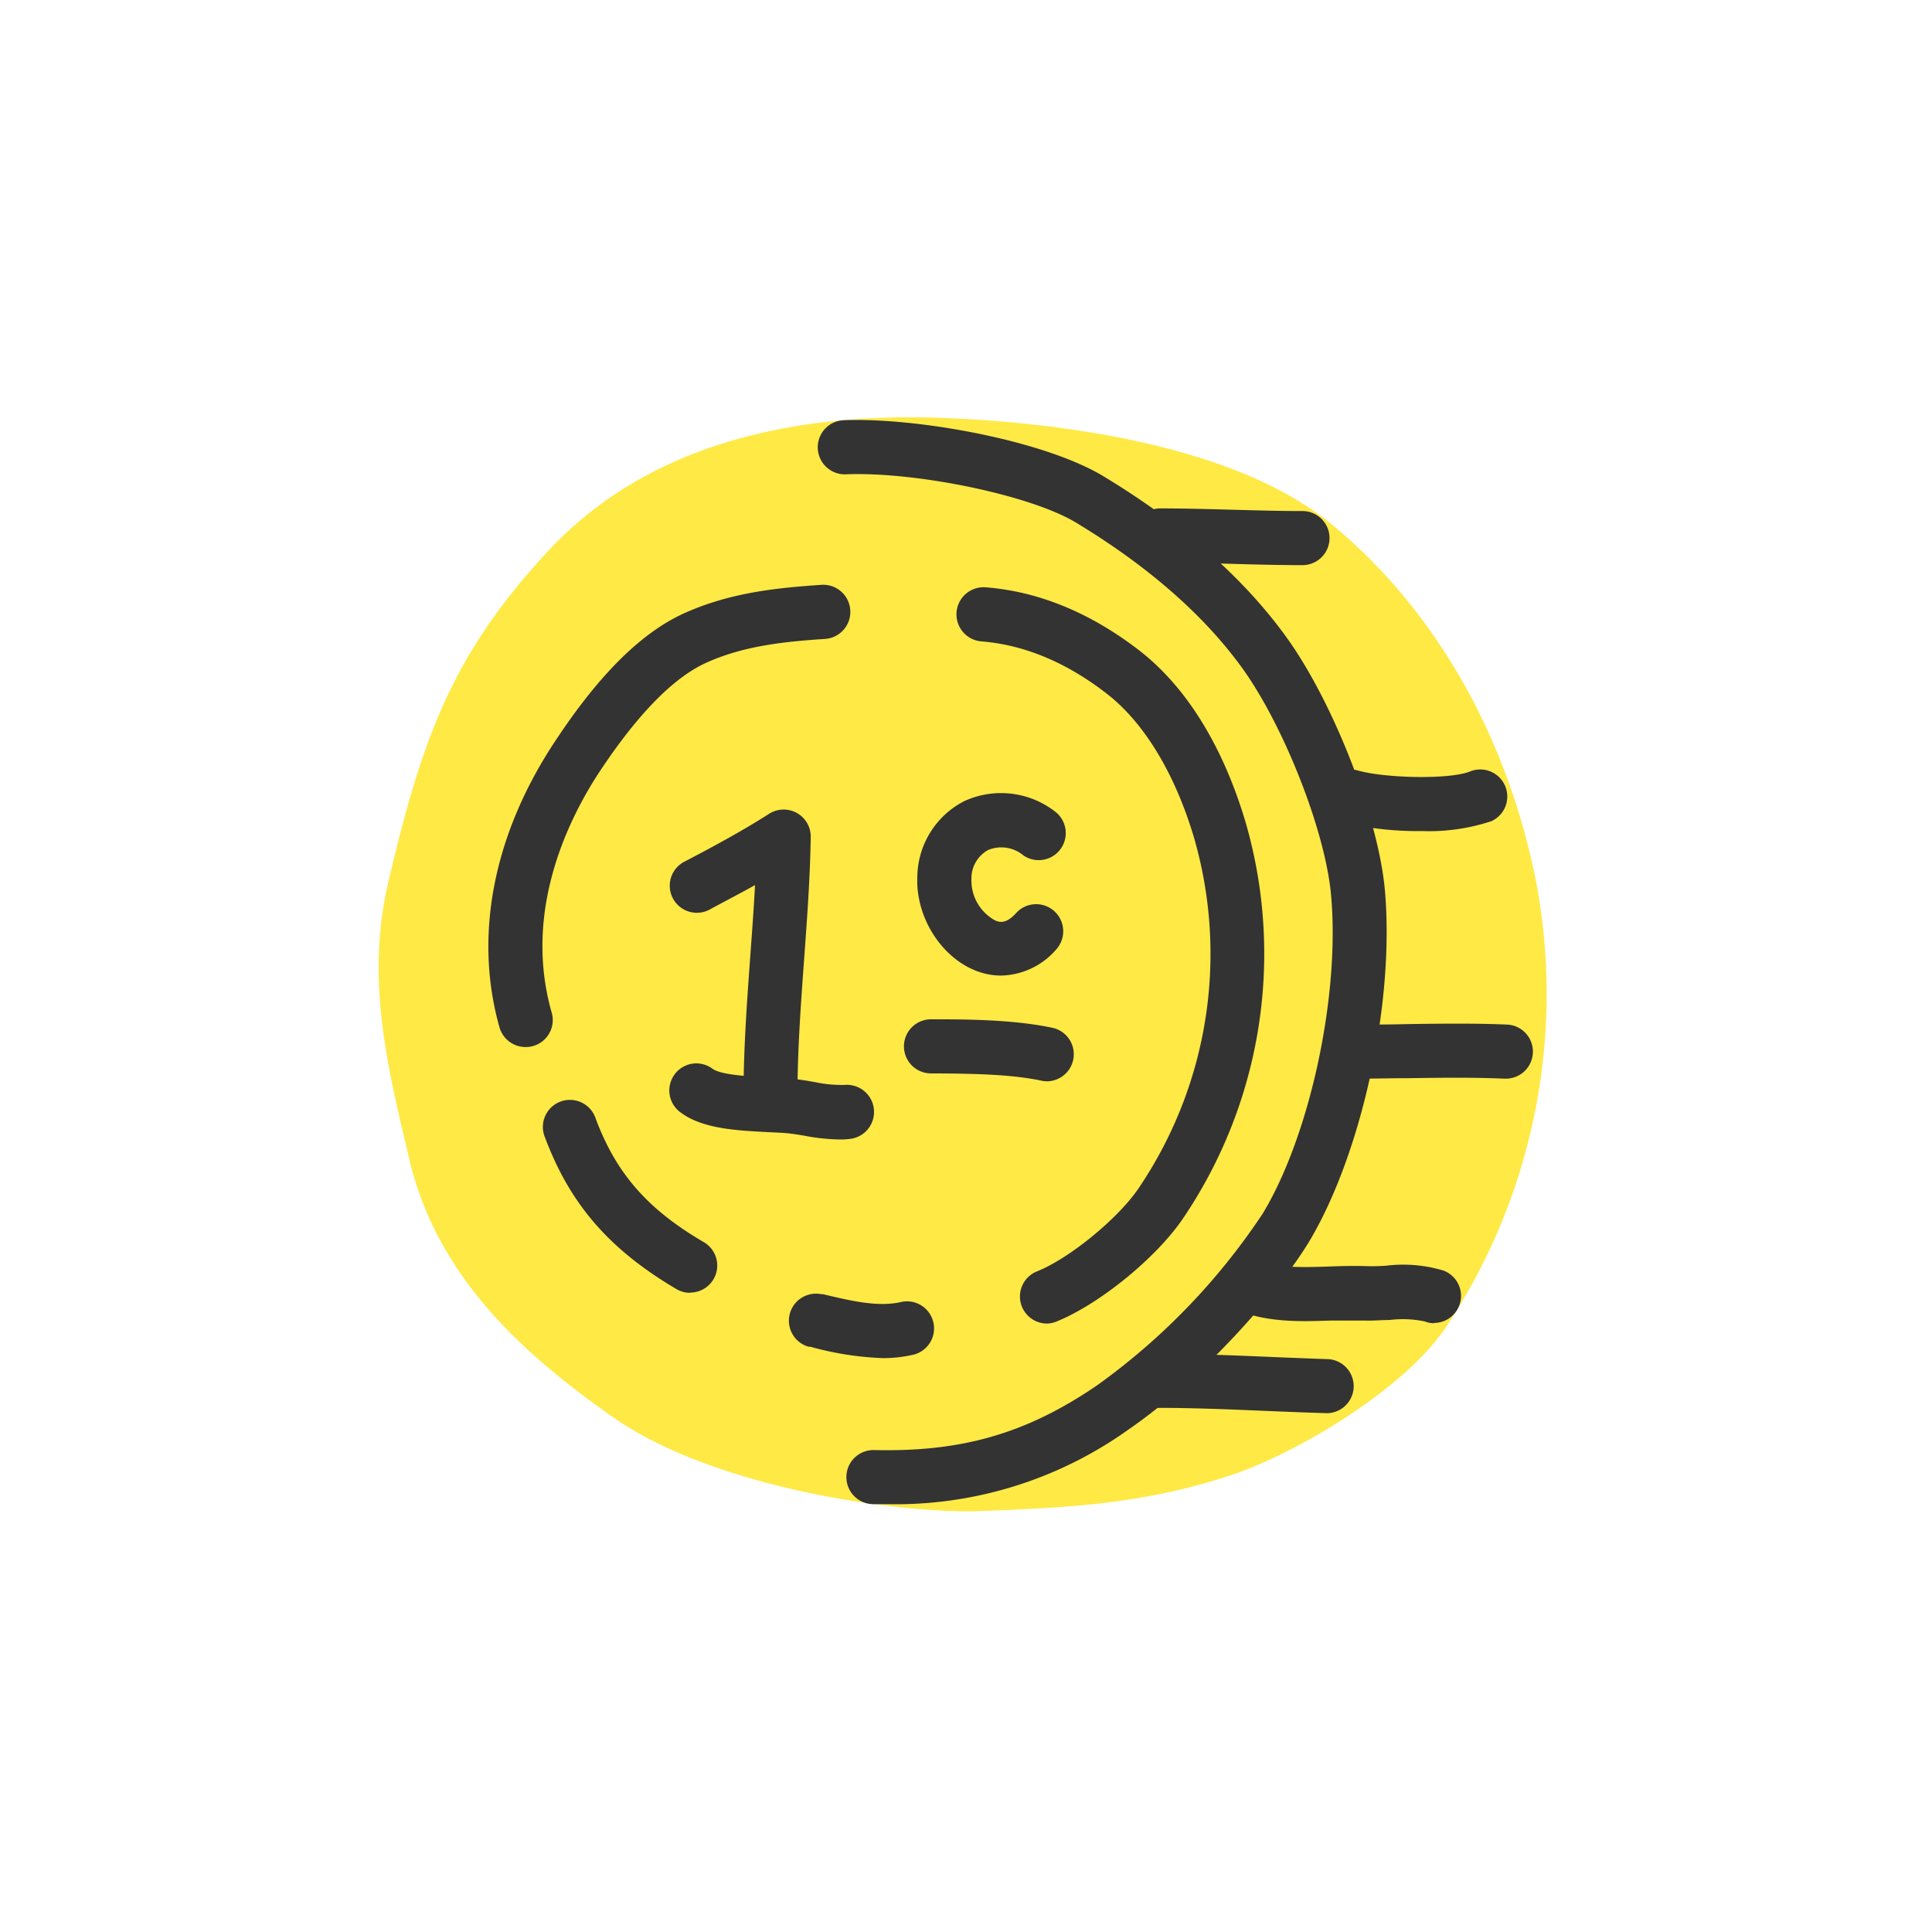 <svg width="144" height="144" fill="none" xmlns="http://www.w3.org/2000/svg"><path d="M70.45 33.17c-11.008-.449-21.318 1.884-28.265 9.453-6.808 7.367-8.899 13.403-11.26 23.472-1.625 6.912-.035 13.184 1.578 19.94 1.82 7.616 7.12 12.851 14.273 17.897 7.154 5.046 20.471 6.912 26.271 6.676 6.486-.253 11.889-.501 18.144-2.592 4.718-1.572 12.131-6.1 14.919-10.207a42.787 42.787 0 006.474-31.403c-1.884-9.867-6.67-19.216-14.521-25.707-5.743-4.752-16.606-7.073-27.613-7.528z" fill="#FFE945"/><path d="M72.115 112.641c-6.278 0-19.21-1.918-26.496-7.061-6.255-4.413-12.937-10.126-15.091-19.078l-.133-.576c-1.595-6.727-3.122-13.11-1.434-20.263 2.54-10.846 4.839-16.935 11.745-24.434 6.647-7.246 16.687-10.61 29.825-10.069 7.534.306 21.312 1.757 28.8 7.984 7.724 6.388 13.127 15.938 15.218 26.887a44.865 44.865 0 01-6.791 32.913c-3.237 4.775-11.341 9.452-15.944 10.984-6.624 2.218-12.482 2.448-18.662 2.696-.34.012-.68.017-1.037.017zM67.87 35.135c-10.673 0-18.8 2.96-24.192 8.824-6.336 6.877-8.37 12.292-10.794 22.597-1.469 6.255-.115 11.911 1.451 18.466l.133.576c1.469 6.158 5.374 11.002 13.467 16.704 6.843 4.827 19.883 6.509 25.033 6.336 6.163-.248 11.49-.455 17.585-2.494 4.573-1.526 11.485-5.881 13.887-9.423a40.757 40.757 0 006.152-29.906c-1.912-10.028-6.82-18.743-13.824-24.538-4.833-3.997-14.458-6.572-26.404-7.062-.84-.08-1.676-.08-2.494-.08z" fill="#FFE945"/><path d="M66.113 112.111h-1.06a2.014 2.014 0 01-1.967-2.065 2.014 2.014 0 011.29-1.832 2.03 2.03 0 01.775-.135c6.567.156 11.393-1.244 16.647-4.844A49.136 49.136 0 0094.13 90.431c3.502-5.812 5.76-16.232 5.08-23.708-.415-4.752-3.53-12.672-6.664-16.987-2.88-3.963-7.068-7.603-12.402-10.817-3.358-2.004-11.848-3.784-17.136-3.565a2.018 2.018 0 01-.16-4.032c5.517-.22 14.975 1.509 19.376 4.164 5.794 3.496 10.368 7.488 13.576 11.895 3.554 4.867 6.952 13.576 7.425 19.007.731 8.352-1.728 19.584-5.645 26.145-2.028 3.376-7.563 9.953-13.484 14.026a29.83 29.83 0 01-17.983 5.552zm-8.681-28.379a2.016 2.016 0 01-2.016-2.016c0-3.525.26-7.056.507-10.472.127-1.728.26-3.508.352-5.276-1.02.576-2.143 1.152-3.405 1.837a2.017 2.017 0 11-1.866-3.577c2.632-1.37 4.608-2.476 6.336-3.582a2.017 2.017 0 013.087 1.728c-.046 3.064-.276 6.157-.495 9.152-.242 3.341-.495 6.797-.495 10.178a2.016 2.016 0 01-2.016 2.016l.011.012z" fill="#333"/><path d="M62.622 84.93c-.858-.014-1.714-.1-2.558-.26a20.79 20.79 0 00-1.232-.19c-.404-.045-.991-.068-1.596-.097-2.252-.121-4.821-.23-6.468-1.44a2.018 2.018 0 01.82-3.66 2.015 2.015 0 011.518.377c.691.495 2.96.576 4.314.656.669 0 1.296.058 1.844.115.547.058 1.02.144 1.491.225a9.44 9.44 0 002.218.207 2.02 2.02 0 012.07 2.65 2.02 2.02 0 01-1.77 1.382 5.035 5.035 0 01-.651.035zM74.61 72.713a5.133 5.133 0 01-1.935-.386c-2.587-1.048-4.436-4.032-4.303-6.993a6.428 6.428 0 013.508-5.627 6.572 6.572 0 016.745.772 2.016 2.016 0 01-2.339 3.283 2.564 2.564 0 00-2.644-.403 2.408 2.408 0 00-1.238 2.183 3.388 3.388 0 001.785 3.07c.254.104.772.317 1.562-.576a2.018 2.018 0 013.018 2.678 5.582 5.582 0 01-4.159 1.999zm3.433 7.88a1.771 1.771 0 01-.421-.046c-2.338-.496-5.276-.519-7.868-.542h-.363a2.016 2.016 0 110-4.032h.38c2.644 0 5.939.052 8.675.634a2.016 2.016 0 01-.42 3.986h.017zm-38.874-2.552a2.022 2.022 0 01-1.93-1.434c-1.952-6.843-.472-14.458 4.188-21.439 3.26-4.925 6.382-8 9.515-9.435 3.456-1.572 6.964-1.918 10.282-2.143a2.02 2.02 0 11.27 4.032c-2.943.196-6.053.496-8.876 1.786-2.407 1.094-5.045 3.779-7.839 7.972-2.304 3.456-5.858 10.42-3.658 18.098a2.01 2.01 0 01-1.952 2.563z" fill="#333"/><path d="M78.043 98.65a2.016 2.016 0 01-.754-3.888c2.407-.962 6.001-3.9 7.545-6.151a31.155 31.155 0 004.182-26.105c-1.411-4.798-3.727-8.64-6.52-10.8-3.007-2.338-6.158-3.646-9.343-3.9a2.021 2.021 0 11.317-4.031c3.957.31 7.816 1.9 11.468 4.723 4.435 3.456 6.756 8.888 7.92 12.856a35.193 35.193 0 01-4.718 29.514c-2.01 2.932-6.209 6.337-9.371 7.621a2.01 2.01 0 01-.726.161zm-12.27 2.575a23.066 23.066 0 01-5.374-.847h-.127a2.014 2.014 0 01-.537-3.64c.44-.28.97-.38 1.482-.277h.127c2.021.484 4.112.991 5.846.576a2.017 2.017 0 01.933 3.923 9.89 9.89 0 01-2.35.265zM51.43 96.358a2.005 2.005 0 01-1.02-.282c-5.005-2.95-7.931-6.336-9.791-11.302a2.017 2.017 0 113.778-1.405c1.526 4.084 3.86 6.762 8.064 9.216a2.016 2.016 0 01-1.03 3.756v.017zm45.65-54.236c-1.798 0-3.595-.047-5.334-.098-1.74-.052-3.503-.098-5.265-.098a2.016 2.016 0 010-4.032c1.82 0 3.629.052 5.374.098 1.745.046 3.456.098 5.224.098a2.016 2.016 0 110 4.032zm8.904 19.82a24.079 24.079 0 01-5.979-.668 2.016 2.016 0 011.152-3.86c1.924.576 6.883.726 8.455.07a2.016 2.016 0 011.55 3.72 14.792 14.792 0 01-5.178.738zm6.21 18.455h-.087c-2.304-.104-4.769-.07-7.171-.035-1.244 0-2.494.035-3.732.035a2.017 2.017 0 110-4.032c1.215 0 2.447 0 3.68-.035 2.454-.034 5-.069 7.396.035a2.014 2.014 0 011.973 2.059 2.033 2.033 0 01-.621 1.413 2.015 2.015 0 01-1.438.56zm-5.288 18.23c-.24 0-.479-.044-.703-.132a7.9 7.9 0 00-2.626-.11c-.611 0-1.238.064-1.849.04h-2.523c-2.039.07-4.147.139-6.232-.5a2.016 2.016 0 111.152-3.854c1.445.444 3.133.386 4.919.328.916-.034 1.866-.063 2.811-.028.491.013.984.001 1.474-.035a10.432 10.432 0 014.251.363 2.015 2.015 0 01-.703 3.905l.029.023zm-8.058 6.699h-.063c-1.388-.04-2.8-.098-4.217-.155-2.724-.116-5.535-.237-8.282-.237a2.016 2.016 0 110-4.032c2.828 0 5.685.121 8.45.237 1.405.057 2.799.115 4.175.161a2.016 2.016 0 11-.063 4.032v-.006z" fill="#333"/></svg>